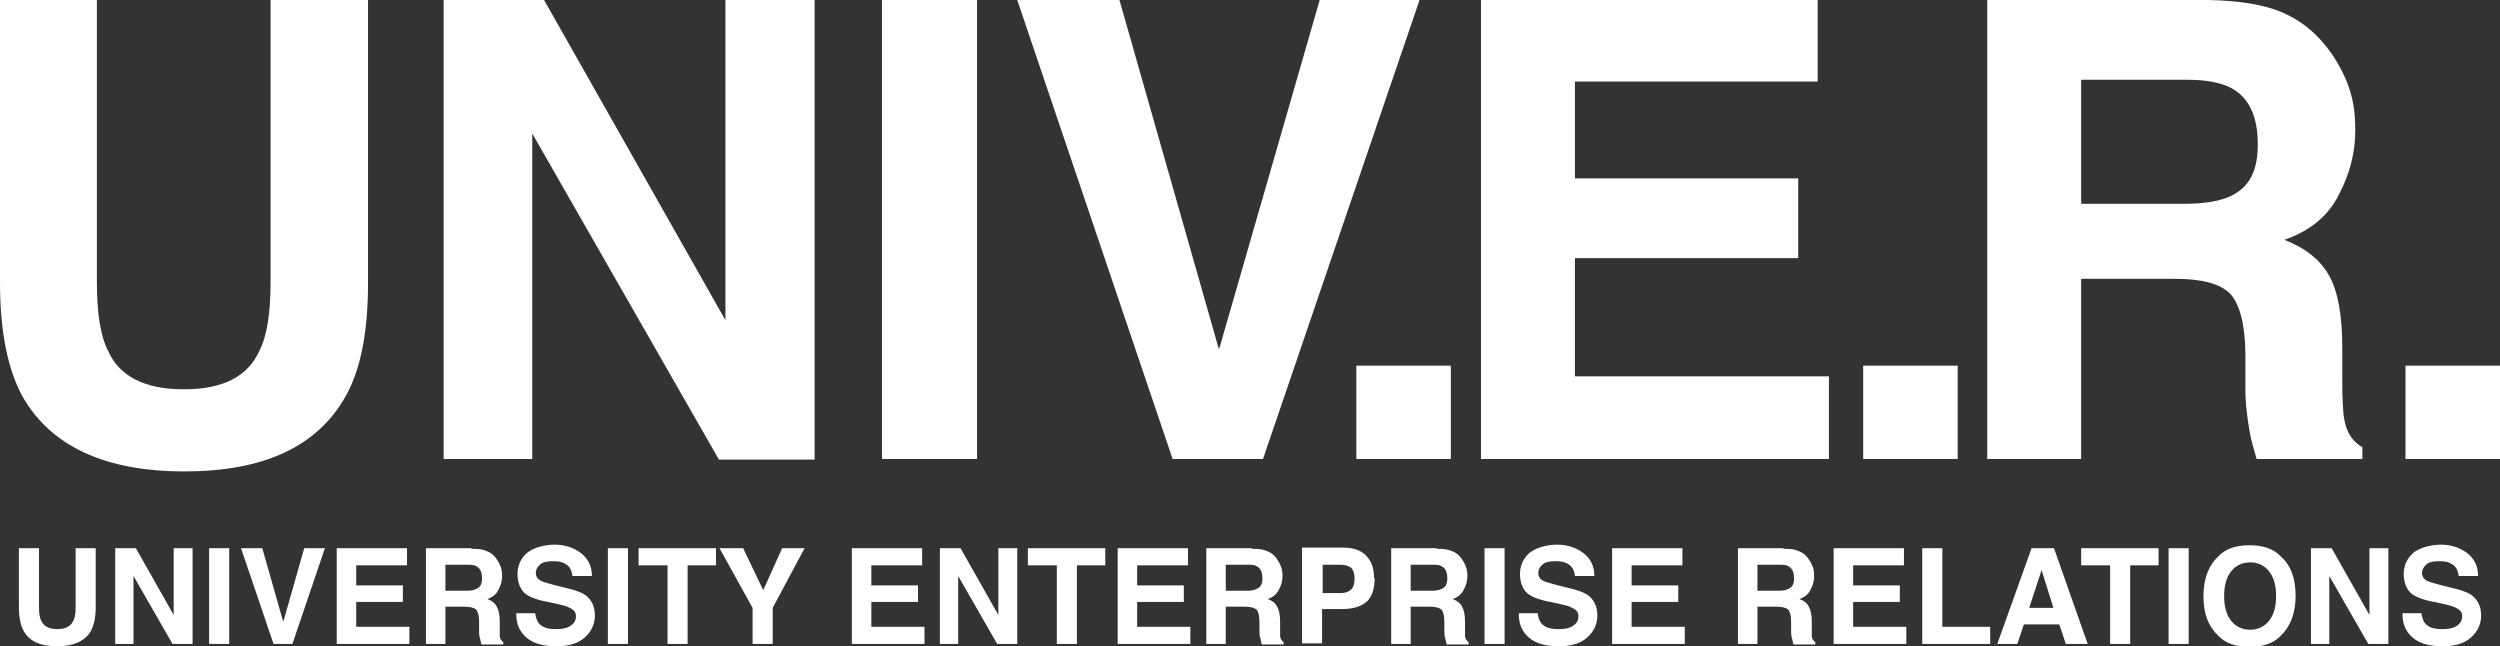<svg xmlns="http://www.w3.org/2000/svg" id="Livello_1" viewBox="0 0 423.2 109.4"><rect x="0" y="0" width="423.2" height="109.4" fill="#333333" stroke="none"/><path d="M407.2,77.7h16v-15.8h-16v15.8ZM373.6,0h-37.2v77.7h15.9v-30.5h15.9c4.5,0,7.6.8,9.3,2.5,1.6,1.7,2.5,5,2.6,9.9v7.2c.1,2.3.4,4.5.8,6.7.2,1.1.6,2.4,1.1,4.2h17.9v-2c-1.6-.9-2.6-2.4-3-4.4-.3-1.3-.4-3.7-.4-7.2v-5.2c0-5.4-.7-9.5-2.2-12.2-1.5-2.7-4-4.7-7.6-6.1,4.3-1.5,7.4-4,9.2-7.6,1.9-3.6,2.8-7.2,2.8-10.9s-.5-5.8-1.4-8.2c-1-2.4-2.3-4.6-3.9-6.5-2-2.4-4.4-4.2-7.3-5.4-2.9-1.2-7-1.9-12.3-2M370.2,13.5c3.3,0,5.8.5,7.5,1.4,3,1.6,4.5,4.8,4.5,9.5s-1.5,7.3-4.6,8.8c-1.7.8-4.3,1.3-7.8,1.3h-17.5V13.5h17.9ZM315.4,77.7h16v-15.8h-16v15.8ZM307.7,0h-57v77.7h58.9v-14h-43v-20h37.8v-13.5h-37.8V13.8h41.1V0ZM229.6,77.7h16v-15.8h-16v15.8ZM206.3,59L189.5,0h-17.3l26.3,77.7h15.3L240.3,0h-16.9l-17,59ZM165.4,0h-16.1v77.7h16.1V0ZM75,77.7h15.1V22.6l31.6,55.2h16.2V0h-15.1v54.2L92.1,0h-17v77.7ZM0,47.8c0,8.3,1.3,14.7,3.8,19.3,4.8,8.4,13.9,12.7,27.4,12.7s22.5-4.2,27.3-12.7c2.6-4.6,3.8-11,3.8-19.3V0h-16.5v47.7c0,5.3-.6,9.2-1.9,11.7-2,4.4-6.2,6.5-12.8,6.5s-10.9-2.2-12.8-6.5c-1.3-2.5-1.9-6.4-1.9-11.7V0H0v47.8Z" fill="#fff"></path><path d="M406.7,104c0,1.7.6,3,1.8,4,1.2,1,2.9,1.4,5,1.4s3.7-.5,4.8-1.5c1.1-1,1.7-2.2,1.7-3.7s-.5-2.5-1.4-3.3c-.6-.5-1.6-.9-2.8-1.2l-2.8-.7c-1.1-.3-1.8-.5-2.2-.7-.5-.3-.8-.7-.8-1.3s.3-1.1.8-1.5c.5-.4,1.2-.5,2.1-.5s1.5.1,2,.4c.8.4,1.2,1.1,1.3,2.1h3.3c0-1.7-.7-3-1.9-3.9-1.2-.9-2.7-1.4-4.4-1.4s-3.6.5-4.7,1.4c-1.1,1-1.6,2.2-1.6,3.6s.5,2.8,1.6,3.5c.6.4,1.8.9,3.6,1.2l1.8.4c1,.2,1.8.5,2.2.8.5.3.7.7.7,1.2,0,.9-.5,1.5-1.4,1.9-.5.2-1.2.3-2,.3-1.4,0-2.3-.3-2.9-1-.3-.4-.5-.9-.6-1.7h-3.2ZM391.1,109h3.2v-11.5l6.6,11.5h3.4v-16.2h-3.2v11.3l-6.4-11.3h-3.5v16.2ZM388.6,100.9c0-3-.8-5.2-2.5-6.7-1.2-1.3-3-1.9-5.3-1.9s-4.1.6-5.3,1.9c-1.6,1.5-2.5,3.7-2.5,6.7s.8,5.1,2.5,6.7c1.2,1.3,3,1.9,5.3,1.9s4.1-.6,5.3-1.9c1.6-1.5,2.5-3.8,2.5-6.7M380.9,106.6c-1.3,0-2.4-.5-3.2-1.5s-1.2-2.4-1.2-4.2.4-3.2,1.2-4.2c.8-1,1.9-1.5,3.2-1.5s2.4.5,3.2,1.5c.8,1,1.2,2.4,1.2,4.2s-.4,3.2-1.2,4.2c-.8,1-1.9,1.5-3.2,1.5M370.5,92.8h-3.4v16.2h3.4v-16.2ZM352.3,92.8v2.9h4.9v13.3h3.4v-13.3h4.8v-2.9h-13.1ZM338,109h3.5l1.1-3.3h6l1.1,3.3h3.7l-5.7-16.2h-3.8l-5.8,16.2ZM345.6,96.5l2,6.4h-4.1l2.1-6.4ZM325.4,109h11.5v-2.9h-8.1v-13.3h-3.4v16.2ZM322.3,92.8h-11.9v16.2h12.3v-2.9h-9v-4.2h7.9v-2.8h-7.9v-3.4h8.6v-2.9ZM301.9,92.8h-7.7v16.2h3.3v-6.3h3.3c.9,0,1.6.2,1.9.5.3.3.5,1,.5,2.1v1.5c0,.5,0,.9.2,1.4,0,.2.1.5.2.9h3.7v-.4c-.3-.2-.5-.5-.6-.9,0-.3,0-.8,0-1.5v-1.1c0-1.1-.2-2-.5-2.5-.3-.6-.8-1-1.6-1.3.9-.3,1.5-.8,1.9-1.6.4-.7.6-1.5.6-2.3s-.1-1.2-.3-1.7c-.2-.5-.5-1-.8-1.4-.4-.5-.9-.9-1.5-1.1-.6-.3-1.4-.4-2.6-.4M301.2,95.6c.7,0,1.2,0,1.6.3.6.3.9,1,.9,2s-.3,1.5-1,1.8c-.4.2-.9.3-1.6.3h-3.6v-4.4h3.7ZM284.8,92.8h-11.9v16.2h12.3v-2.9h-9v-4.2h7.9v-2.8h-7.9v-3.4h8.6v-2.9ZM257.1,104c0,1.7.6,3,1.8,4,1.2,1,2.9,1.4,5,1.4s3.7-.5,4.8-1.5c1.1-1,1.7-2.2,1.7-3.7s-.5-2.5-1.4-3.3c-.6-.5-1.6-.9-2.8-1.2l-2.8-.7c-1.1-.3-1.8-.5-2.2-.7-.5-.3-.8-.7-.8-1.3s.3-1.1.8-1.5c.5-.4,1.2-.5,2.1-.5s1.5.1,2,.4c.8.4,1.2,1.1,1.3,2.1h3.3c0-1.7-.7-3-1.9-3.9-1.2-.9-2.7-1.4-4.4-1.4s-3.6.5-4.7,1.4c-1.1,1-1.6,2.2-1.6,3.6s.5,2.8,1.6,3.5c.6.4,1.8.9,3.6,1.2l1.8.4c1,.2,1.8.5,2.2.8.5.3.7.7.7,1.2,0,.9-.5,1.5-1.4,1.9-.5.2-1.2.3-2,.3-1.4,0-2.3-.3-2.9-1-.3-.4-.5-.9-.6-1.7h-3.2ZM254.7,92.8h-3.4v16.2h3.4v-16.2ZM243.2,92.8h-7.7v16.2h3.3v-6.3h3.3c.9,0,1.6.2,1.9.5.3.3.5,1,.5,2.1v1.5c0,.5,0,.9.2,1.4,0,.2.1.5.2.9h3.7v-.4c-.3-.2-.5-.5-.6-.9,0-.3,0-.8,0-1.5v-1.1c0-1.1-.2-2-.5-2.5-.3-.6-.8-1-1.6-1.3.9-.3,1.5-.8,1.9-1.6.4-.7.6-1.5.6-2.3s-.1-1.2-.3-1.7c-.2-.5-.5-1-.8-1.4-.4-.5-.9-.9-1.5-1.1-.6-.3-1.4-.4-2.6-.4M242.5,95.6c.7,0,1.2,0,1.6.3.6.3.9,1,.9,2s-.3,1.5-1,1.8c-.4.2-.9.3-1.6.3h-3.6v-4.4h3.7ZM232.6,97.9c0-1.8-.5-3-1.4-3.9s-2.2-1.3-3.8-1.3h-7v16.2h3.4v-5.8h3.4c1.8,0,3.1-.4,4.1-1.2.9-.8,1.4-2.1,1.4-4.1M229.3,98c0,.8-.2,1.5-.6,1.8-.4.4-1,.6-1.8.6h-3v-4.8h3c.8,0,1.4.2,1.8.5.4.4.6,1,.6,1.8M211.9,92.8h-7.7v16.2h3.3v-6.3h3.3c.9,0,1.6.2,1.9.5.3.3.5,1,.5,2.1v1.5c0,.5,0,.9.2,1.4,0,.2.1.5.2.9h3.7v-.4c-.3-.2-.5-.5-.6-.9,0-.3,0-.8,0-1.5v-1.1c0-1.1-.2-2-.5-2.5-.3-.6-.8-1-1.6-1.3.9-.3,1.5-.8,1.9-1.6.4-.7.6-1.5.6-2.3s-.1-1.2-.3-1.7c-.2-.5-.5-1-.8-1.4-.4-.5-.9-.9-1.5-1.1-.6-.3-1.4-.4-2.6-.4M211.2,95.6c.7,0,1.2,0,1.6.3.6.3.9,1,.9,2s-.3,1.5-1,1.8c-.4.2-.9.3-1.6.3h-3.6v-4.4h3.7ZM201.1,92.8h-11.9v16.2h12.3v-2.9h-9v-4.2h7.9v-2.8h-7.9v-3.4h8.6v-2.9ZM174,92.8v2.9h4.9v13.3h3.4v-13.3h4.8v-2.9h-13.1ZM159,109h3.2v-11.5l6.6,11.5h3.4v-16.2h-3.2v11.3l-6.4-11.3h-3.5v16.2ZM156.1,92.8h-11.9v16.2h12.3v-2.9h-9v-4.2h7.9v-2.8h-7.9v-3.4h8.6v-2.9ZM129.2,99.9l-3.4-7.1h-4l5.6,10.1v6.1h3.4v-6.1l5.4-10.1h-3.8l-3.2,7.1ZM108.1,92.8v2.9h4.9v13.3h3.4v-13.3h4.8v-2.9h-13.1ZM106.3,92.8h-3.4v16.2h3.4v-16.2ZM87.4,104c0,1.7.6,3,1.8,4,1.2,1,2.9,1.4,5,1.4s3.7-.5,4.8-1.5c1.1-1,1.7-2.2,1.7-3.7s-.5-2.5-1.4-3.3c-.6-.5-1.6-.9-2.8-1.2l-2.8-.7c-1.1-.3-1.8-.5-2.2-.7-.5-.3-.8-.7-.8-1.3s.3-1.1.8-1.5c.5-.4,1.2-.5,2.1-.5s1.5.1,2,.4c.8.4,1.2,1.1,1.3,2.1h3.3c0-1.7-.7-3-1.9-3.9-1.2-.9-2.7-1.4-4.4-1.4s-3.6.5-4.7,1.4c-1.1,1-1.6,2.2-1.6,3.6s.5,2.8,1.6,3.5c.6.4,1.8.9,3.6,1.2l1.8.4c1,.2,1.8.5,2.2.8.5.3.7.7.7,1.2,0,.9-.5,1.5-1.4,1.9-.5.2-1.2.3-2,.3-1.4,0-2.3-.3-2.9-1-.3-.4-.5-.9-.6-1.7h-3.2ZM79.8,92.8h-7.7v16.2h3.3v-6.3h3.3c.9,0,1.6.2,1.9.5.3.3.5,1,.5,2.1v1.5c0,.5,0,.9.2,1.4,0,.2.1.5.2.9h3.7v-.4c-.3-.2-.5-.5-.6-.9,0-.3,0-.8,0-1.5v-1.1c0-1.1-.2-2-.5-2.5-.3-.6-.8-1-1.6-1.3.9-.3,1.5-.8,1.9-1.6.4-.7.6-1.5.6-2.3s-.1-1.2-.3-1.7c-.2-.5-.5-1-.8-1.4-.4-.5-.9-.9-1.5-1.1-.6-.3-1.4-.4-2.6-.4M79.1,95.6c.7,0,1.2,0,1.6.3.6.3.9,1,.9,2s-.3,1.5-1,1.8c-.4.2-.9.3-1.6.3h-3.6v-4.4h3.7ZM68.9,92.8h-11.9v16.2h12.3v-2.9h-9v-4.2h7.9v-2.8h-7.9v-3.4h8.6v-2.9ZM47.9,105.1l-3.5-12.3h-3.6l5.5,16.2h3.2l5.5-16.2h-3.5l-3.5,12.3ZM38.8,92.8h-3.4v16.2h3.4v-16.2ZM19.4,109h3.2v-11.5l6.6,11.5h3.4v-16.2h-3.2v11.3l-6.4-11.3h-3.5v16.2ZM3.2,102.8c0,1.7.3,3.1.8,4,1,1.8,2.9,2.6,5.7,2.6s4.7-.9,5.7-2.6c.5-1,.8-2.3.8-4v-10h-3.4v9.9c0,1.1-.1,1.9-.4,2.4-.4.9-1.3,1.4-2.7,1.4s-2.3-.5-2.7-1.4c-.3-.5-.4-1.3-.4-2.4v-9.9h-3.4v10Z" fill="#fff"></path></svg>